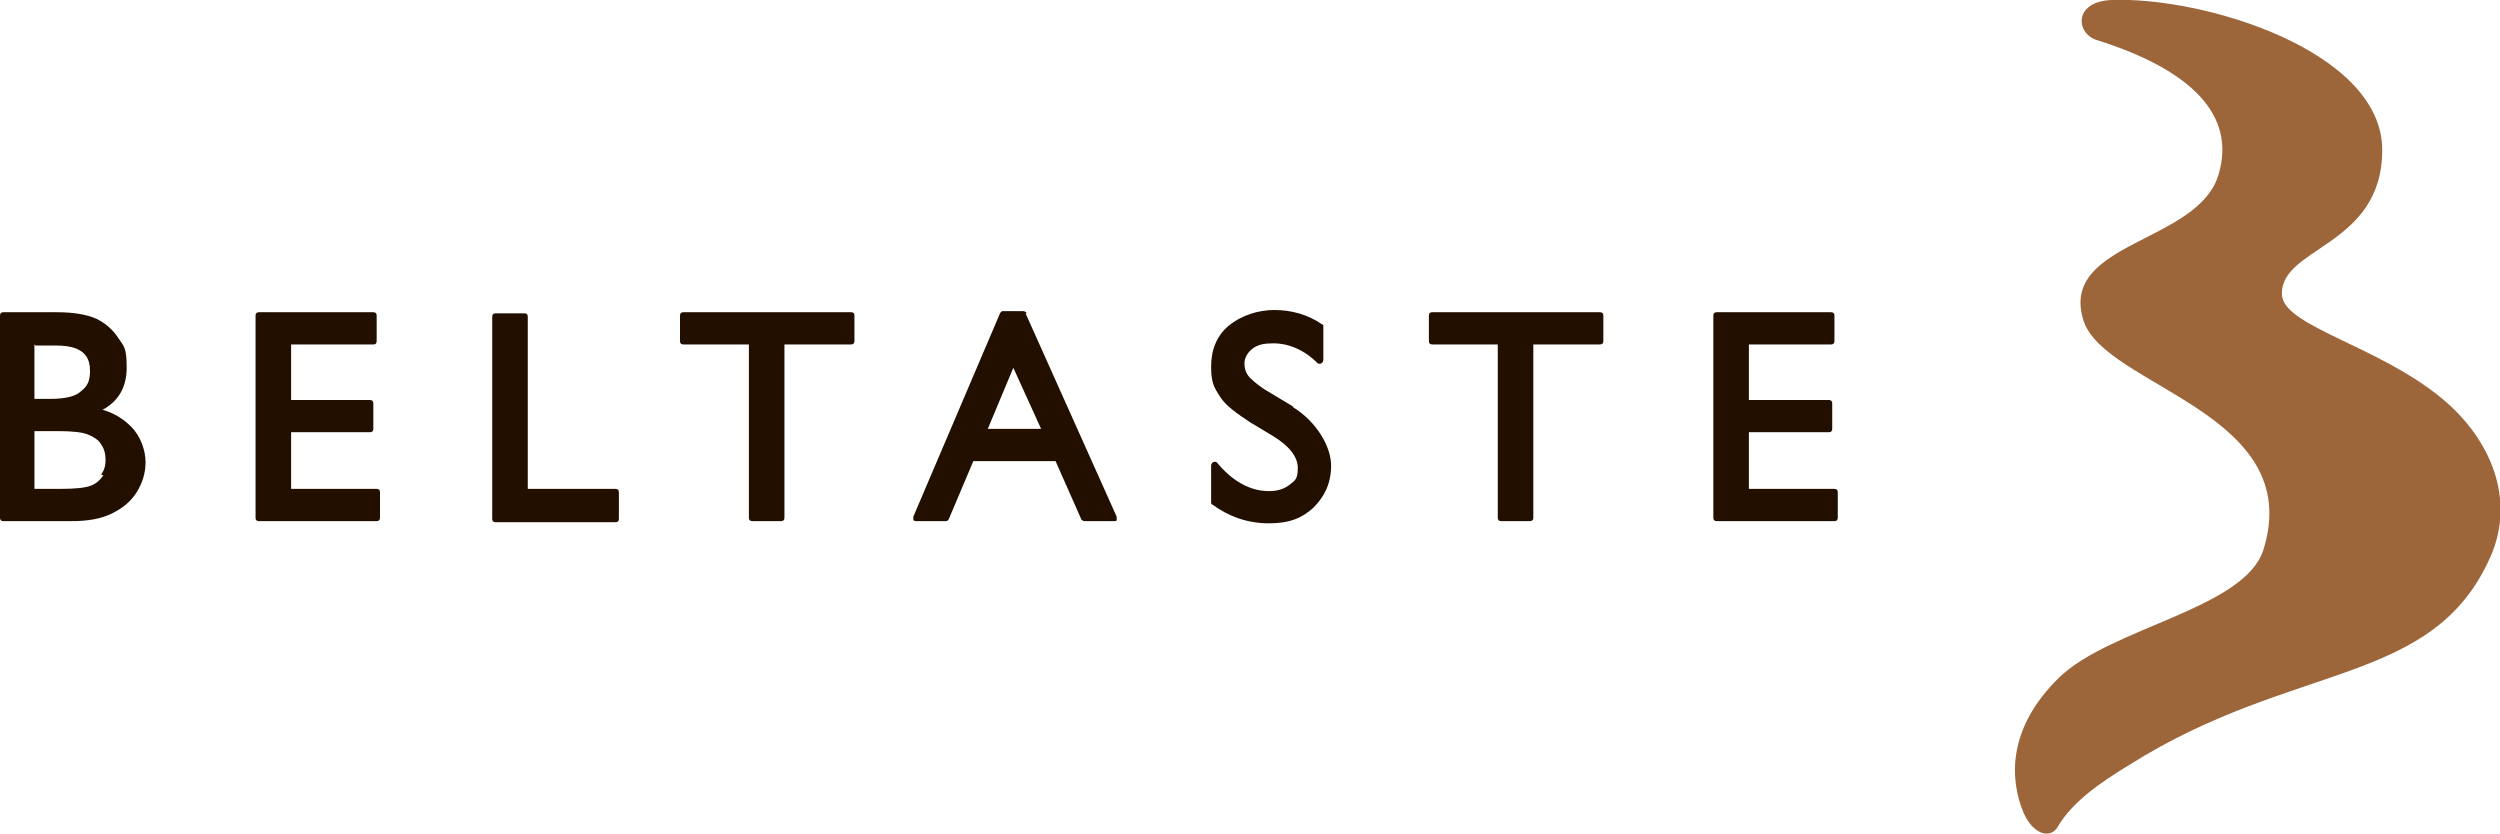 <?xml version="1.0" encoding="UTF-8"?>
<svg xmlns="http://www.w3.org/2000/svg" id="Laag_1" data-name="Laag 1" version="1.1" viewBox="0 0 225 75.1">
  <defs>
    <style>
      .cls-1 {
        fill: #220f00;
      }

      .cls-1, .cls-2 {
        stroke-width: 0px;
      }

      .cls-2 {
        fill: #9c653a;
      }
    </style>
  </defs>
  <path class="cls-2" d="M205.4,26.8c-.6-4.6,9-4.4,9-13.3S198.4-.3,190.1,0c-3.5.1-3.3,3-1.4,3.6,8.6,2.7,12.5,6.8,11,12-1.7,6.3-14.4,6.1-12.2,13.2,1.8,6,20.1,8.3,16.2,20.7-1.7,5.3-13.8,7-18.4,11.5-4.7,4.6-4.4,9.2-3.2,12.1.9,2.1,2.5,2.4,3.1,1.3,1.3-2.2,3.7-3.9,6.5-5.6,14.8-9.3,27.2-7,32.4-18.6,2.4-5.3,0-10.8-4.4-14.4-5.6-4.6-13.9-6.4-14.3-9.1"></path>
  <g>
    <path class="cls-1" d="M9.2,36.9c1.5-.8,2.2-2.1,2.2-3.8s-.2-1.9-.7-2.6c-.5-.8-1.2-1.4-2-1.8-.9-.4-2.1-.6-3.6-.6H.3c-.2,0-.3.1-.3.3v18.2c0,.2.1.3.3.3h6.2c1.4,0,2.6-.2,3.6-.7,1-.5,1.7-1.1,2.2-1.9.5-.8.8-1.7.8-2.7s-.4-2.3-1.3-3.2c-.7-.7-1.5-1.2-2.5-1.5M3.2,31.1h1.9c2.7,0,3,1.3,3,2.3s-.3,1.4-.8,1.8c-.5.5-1.5.7-2.8.7h-1.4v-4.9ZM9.3,42.8c-.3.4-.6.7-1.1.9-.5.2-1.4.3-2.8.3h-2.3v-5.2h2.1c1.3,0,2.2.1,2.7.3.5.2,1,.5,1.2.9.3.4.4.9.4,1.4s-.1.9-.4,1.3"></path>
    <path class="cls-1" d="M33.9,44h-7.7v-5.1h7.1c.2,0,.3-.1.3-.3v-2.3c0-.2-.1-.3-.3-.3h-7.1v-5h7.4c.2,0,.3-.1.3-.3v-2.3c0-.2-.1-.3-.3-.3h-10.3c-.2,0-.3.1-.3.3v18.2c0,.2.1.3.3.3h10.6c.2,0,.3-.1.3-.3v-2.3c0-.2-.1-.3-.3-.3"></path>
    <path class="cls-1" d="M55.4,44h-7.9v-15.5c0-.2-.1-.3-.3-.3h-2.6c-.2,0-.3.1-.3.3v18.2c0,.2.1.3.3.3h10.8c.2,0,.3-.1.3-.3v-2.4c0-.2-.1-.3-.3-.3"></path>
    <path class="cls-1" d="M76.7,28.1h-15.2c-.2,0-.3.1-.3.3v2.3c0,.2.1.3.3.3h5.9v15.6c0,.2.1.3.3.3h2.6c.2,0,.3-.1.3-.3v-15.6h6c.2,0,.3-.1.3-.3v-2.3c0-.2-.1-.3-.3-.3"></path>
    <path class="cls-1" d="M92.4,28.2c0-.1-.2-.2-.3-.2h-1.8c-.1,0-.2,0-.3.2l-7.8,18.3c0,0,0,.2,0,.3,0,0,.1.1.2.1h2.7c.1,0,.2,0,.3-.2l2.2-5.2h7.4l2.3,5.2c0,.1.2.2.3.2h2.7c.1,0,.2,0,.2-.1,0,0,0-.2,0-.3l-8.2-18.3ZM88.9,38.6l2.3-5.5,2.5,5.5h-4.8Z"></path>
    <path class="cls-1" d="M116.4,36.6l-2-1.2c-.9-.5-1.5-1-1.9-1.4-.4-.4-.5-.9-.5-1.3s.2-.9.7-1.3c.5-.4,1.1-.5,1.9-.5,1.4,0,2.8.6,4,1.8,0,0,.2.1.3,0,.1,0,.2-.2.2-.3v-3c0-.1,0-.2-.1-.2-1.3-.9-2.8-1.3-4.3-1.3s-3,.5-4.1,1.4c-1.1.9-1.6,2.2-1.6,3.7s.3,1.9.8,2.7c.5.8,1.5,1.5,2.7,2.3l2,1.2c1.5.9,2.3,1.9,2.3,2.9s-.2,1.1-.7,1.5c-.5.4-1.1.6-1.9.6-1.7,0-3.3-.9-4.7-2.6,0,0-.2-.1-.3,0-.1,0-.2.2-.2.3v3.3c0,0,0,.2.1.2,1.5,1.1,3.2,1.7,5.1,1.7s3-.5,4-1.4c1-1,1.6-2.2,1.6-3.8s-1.2-3.9-3.5-5.3"></path>
    <path class="cls-1" d="M144.1,28.1h-15.2c-.2,0-.3.1-.3.3v2.3c0,.2.1.3.3.3h5.9v15.6c0,.2.1.3.3.3h2.6c.2,0,.3-.1.3-.3v-15.6h6c.2,0,.3-.1.3-.3v-2.3c0-.2-.1-.3-.3-.3"></path>
    <path class="cls-1" d="M165.1,44h-7.7v-5.1h7.2c.2,0,.3-.1.3-.3v-2.3c0-.2-.1-.3-.3-.3h-7.2v-5h7.4c.2,0,.3-.1.3-.3v-2.3c0-.2-.1-.3-.3-.3h-10.3c-.2,0-.3.1-.3.3v18.2c0,.2.1.3.3.3h10.6c.2,0,.3-.1.3-.3v-2.3c0-.2-.1-.3-.3-.3"></path>
  </g>
</svg>
